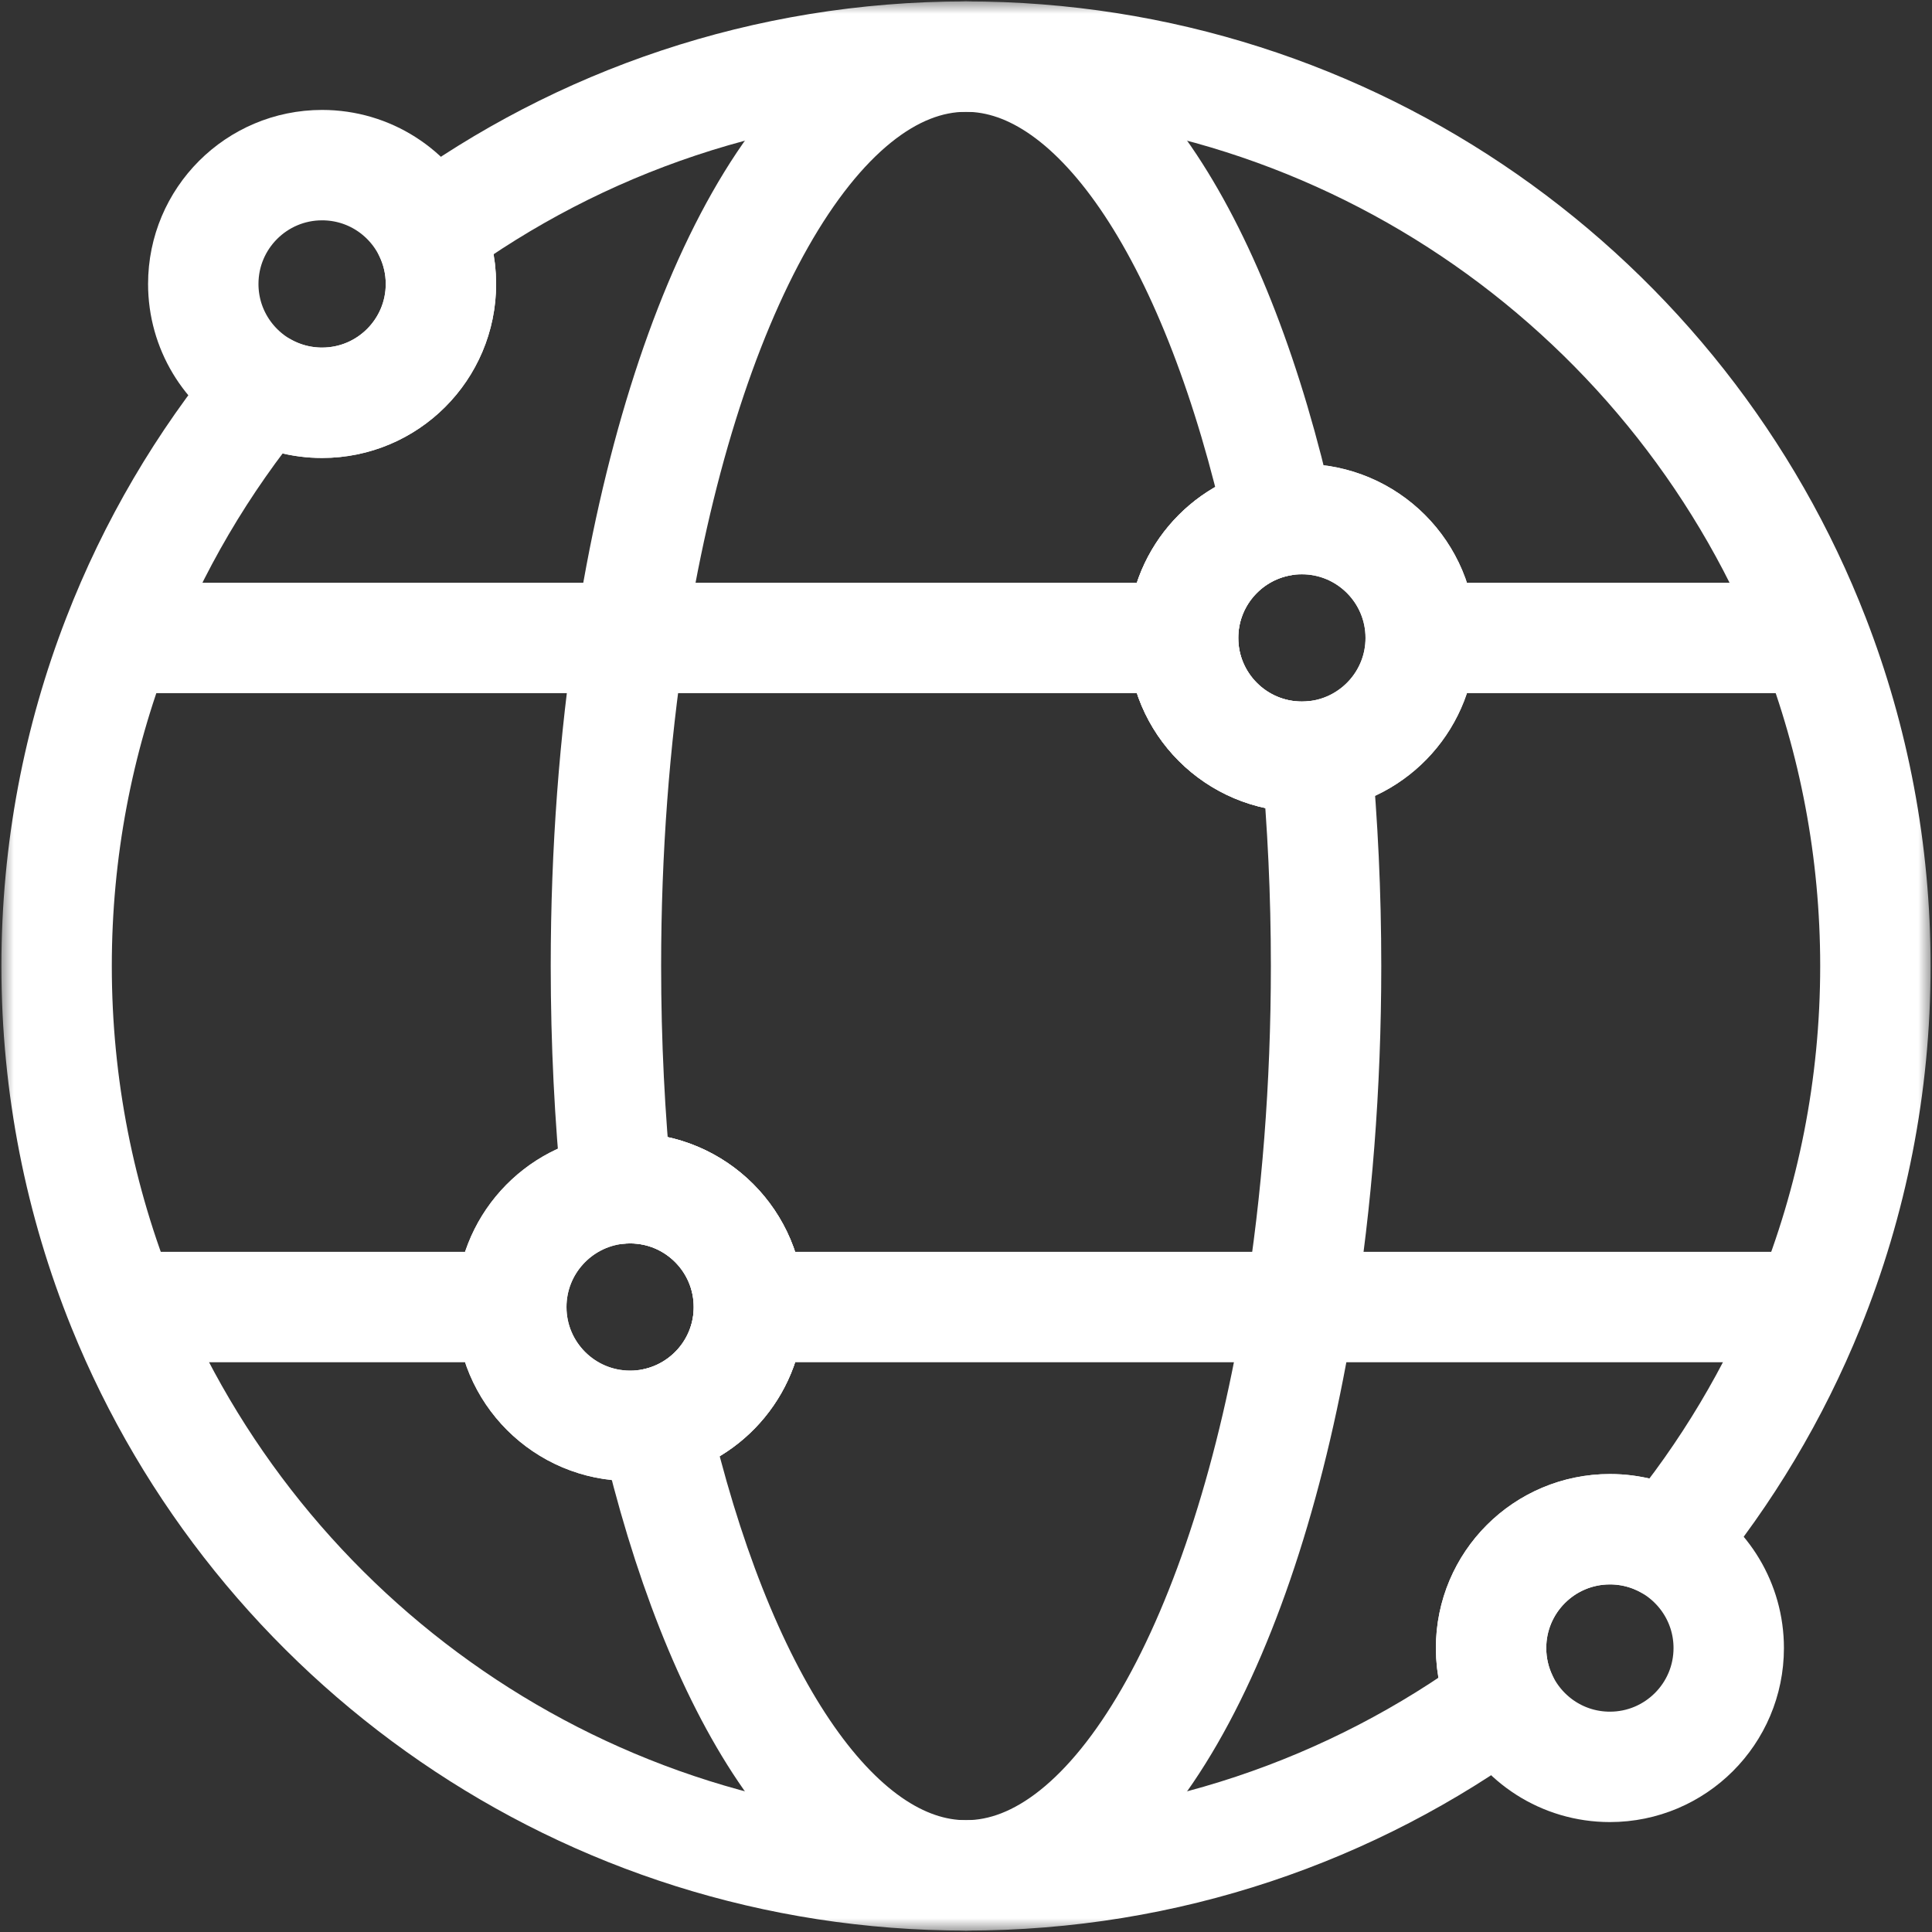 <svg width="70" height="70" viewBox="0 0 70 70" fill="none" xmlns="http://www.w3.org/2000/svg">
<rect x="0" y="0" width="70" height="70" fill="#333333" stroke="none"/>
<mask id="mask0_1_563" style="mask-type:luminance" maskUnits="userSpaceOnUse" x="0" y="0" width="70" height="70">
<path d="M0 7.62939e-06H70V70H0V7.62939e-06Z" fill="white"/>
</mask>
<g mask="url(#mask0_1_563)">
<path d="M22.831 51.66C20.453 51.66 18.525 49.733 18.525 47.357C18.525 45.142 20.199 43.318 22.349 43.077C22.508 43.061 22.668 43.051 22.831 43.051C25.208 43.051 27.135 44.979 27.135 47.357C27.135 49.428 25.672 51.157 23.721 51.568C23.434 51.629 23.136 51.66 22.831 51.66ZM47.169 18.808C49.547 18.808 51.475 20.736 51.475 23.114C51.475 25.314 49.824 27.126 47.696 27.386C47.523 27.407 47.347 27.418 47.169 27.418C44.792 27.418 42.865 25.491 42.865 23.114C42.865 21.006 44.379 19.251 46.38 18.881C46.636 18.833 46.9 18.808 47.169 18.808ZM65.739 23.114C60.971 10.79 49.007 2.051 35 2.051C27.723 2.051 20.996 4.411 15.544 8.407C15.82 8.976 15.976 9.614 15.976 10.288C15.976 12.666 14.048 14.593 11.67 14.593C10.907 14.593 10.191 14.395 9.57 14.048C7.346 16.744 5.543 19.798 4.262 23.114C2.833 26.801 2.051 30.81 2.051 35C2.051 39.37 2.901 43.541 4.446 47.357C9.334 59.432 21.172 67.949 35 67.949C42.278 67.949 49.004 65.59 54.456 61.593C54.18 61.024 54.024 60.386 54.024 59.712C54.024 57.334 55.952 55.407 58.33 55.407C59.093 55.407 59.809 55.605 60.43 55.952C62.549 53.385 64.285 50.49 65.554 47.357C67.099 43.541 67.949 39.37 67.949 35C67.949 30.81 67.167 26.801 65.739 23.114Z" stroke="white" stroke-width="4" stroke-miterlimit="10" stroke-linejoin="round"/>
<path d="M48.046 35C48.046 39.37 47.709 43.541 47.097 47.357C45.162 59.432 40.475 67.949 35 67.949C30.186 67.949 25.982 61.365 23.721 51.568C25.672 51.157 27.134 49.428 27.134 47.357C27.134 44.979 25.208 43.051 22.831 43.051C22.668 43.051 22.508 43.061 22.349 43.077C22.091 40.493 21.954 37.786 21.954 35C21.954 30.81 22.265 26.801 22.829 23.114C24.717 10.79 29.455 2.051 35 2.051C39.886 2.051 44.146 8.836 46.38 18.881C44.379 19.251 42.865 21.006 42.865 23.114C42.865 25.491 44.792 27.418 47.169 27.418C47.347 27.418 47.523 27.407 47.696 27.386C47.924 29.829 48.046 32.379 48.046 35Z" stroke="white" stroke-width="4" stroke-miterlimit="10" stroke-linejoin="round"/>
<path d="M51.475 23.114C51.475 25.314 49.825 27.126 47.696 27.386C47.523 27.407 47.347 27.418 47.169 27.418C44.792 27.418 42.865 25.491 42.865 23.114C42.865 21.006 44.379 19.251 46.38 18.881C46.636 18.833 46.9 18.808 47.169 18.808C49.547 18.808 51.475 20.736 51.475 23.114Z" stroke="white" stroke-width="4" stroke-miterlimit="10" stroke-linejoin="round"/>
<path d="M66.179 23.114H65.739H51.475" stroke="white" stroke-width="4" stroke-miterlimit="10" stroke-linejoin="round"/>
<path d="M42.865 23.114H22.829H4.262H3.821" stroke="white" stroke-width="4" stroke-miterlimit="10" stroke-linejoin="round"/>
<path d="M66.179 47.357H65.554H47.097H27.134" stroke="white" stroke-width="4" stroke-miterlimit="10" stroke-linejoin="round"/>
<path d="M18.525 47.357H4.446H3.821" stroke="white" stroke-width="4" stroke-miterlimit="10" stroke-linejoin="round"/>
<path d="M27.135 47.357C27.135 49.428 25.672 51.157 23.721 51.568C23.434 51.629 23.136 51.66 22.831 51.66C20.453 51.66 18.525 49.733 18.525 47.357C18.525 45.142 20.199 43.318 22.349 43.077C22.508 43.061 22.668 43.051 22.831 43.051C25.208 43.051 27.135 44.979 27.135 47.357Z" stroke="white" stroke-width="4" stroke-miterlimit="10" stroke-linejoin="round"/>
<path d="M15.976 10.288C15.976 12.666 14.048 14.593 11.67 14.593C10.907 14.593 10.191 14.395 9.57 14.048C8.255 13.311 7.365 11.903 7.365 10.288C7.365 7.911 9.293 5.983 11.67 5.983C13.374 5.983 14.845 6.971 15.543 8.407C15.82 8.976 15.976 9.614 15.976 10.288Z" stroke="white" stroke-width="4" stroke-miterlimit="10" stroke-linejoin="round"/>
<path d="M62.635 59.712C62.635 62.09 60.707 64.017 58.33 64.017C56.626 64.017 55.155 63.029 54.456 61.593C54.18 61.024 54.024 60.386 54.024 59.712C54.024 57.334 55.952 55.407 58.33 55.407C59.093 55.407 59.809 55.605 60.43 55.952C61.745 56.689 62.635 58.097 62.635 59.712Z" stroke="white" stroke-width="4" stroke-miterlimit="10" stroke-linejoin="round"/>
</g>
</svg>

